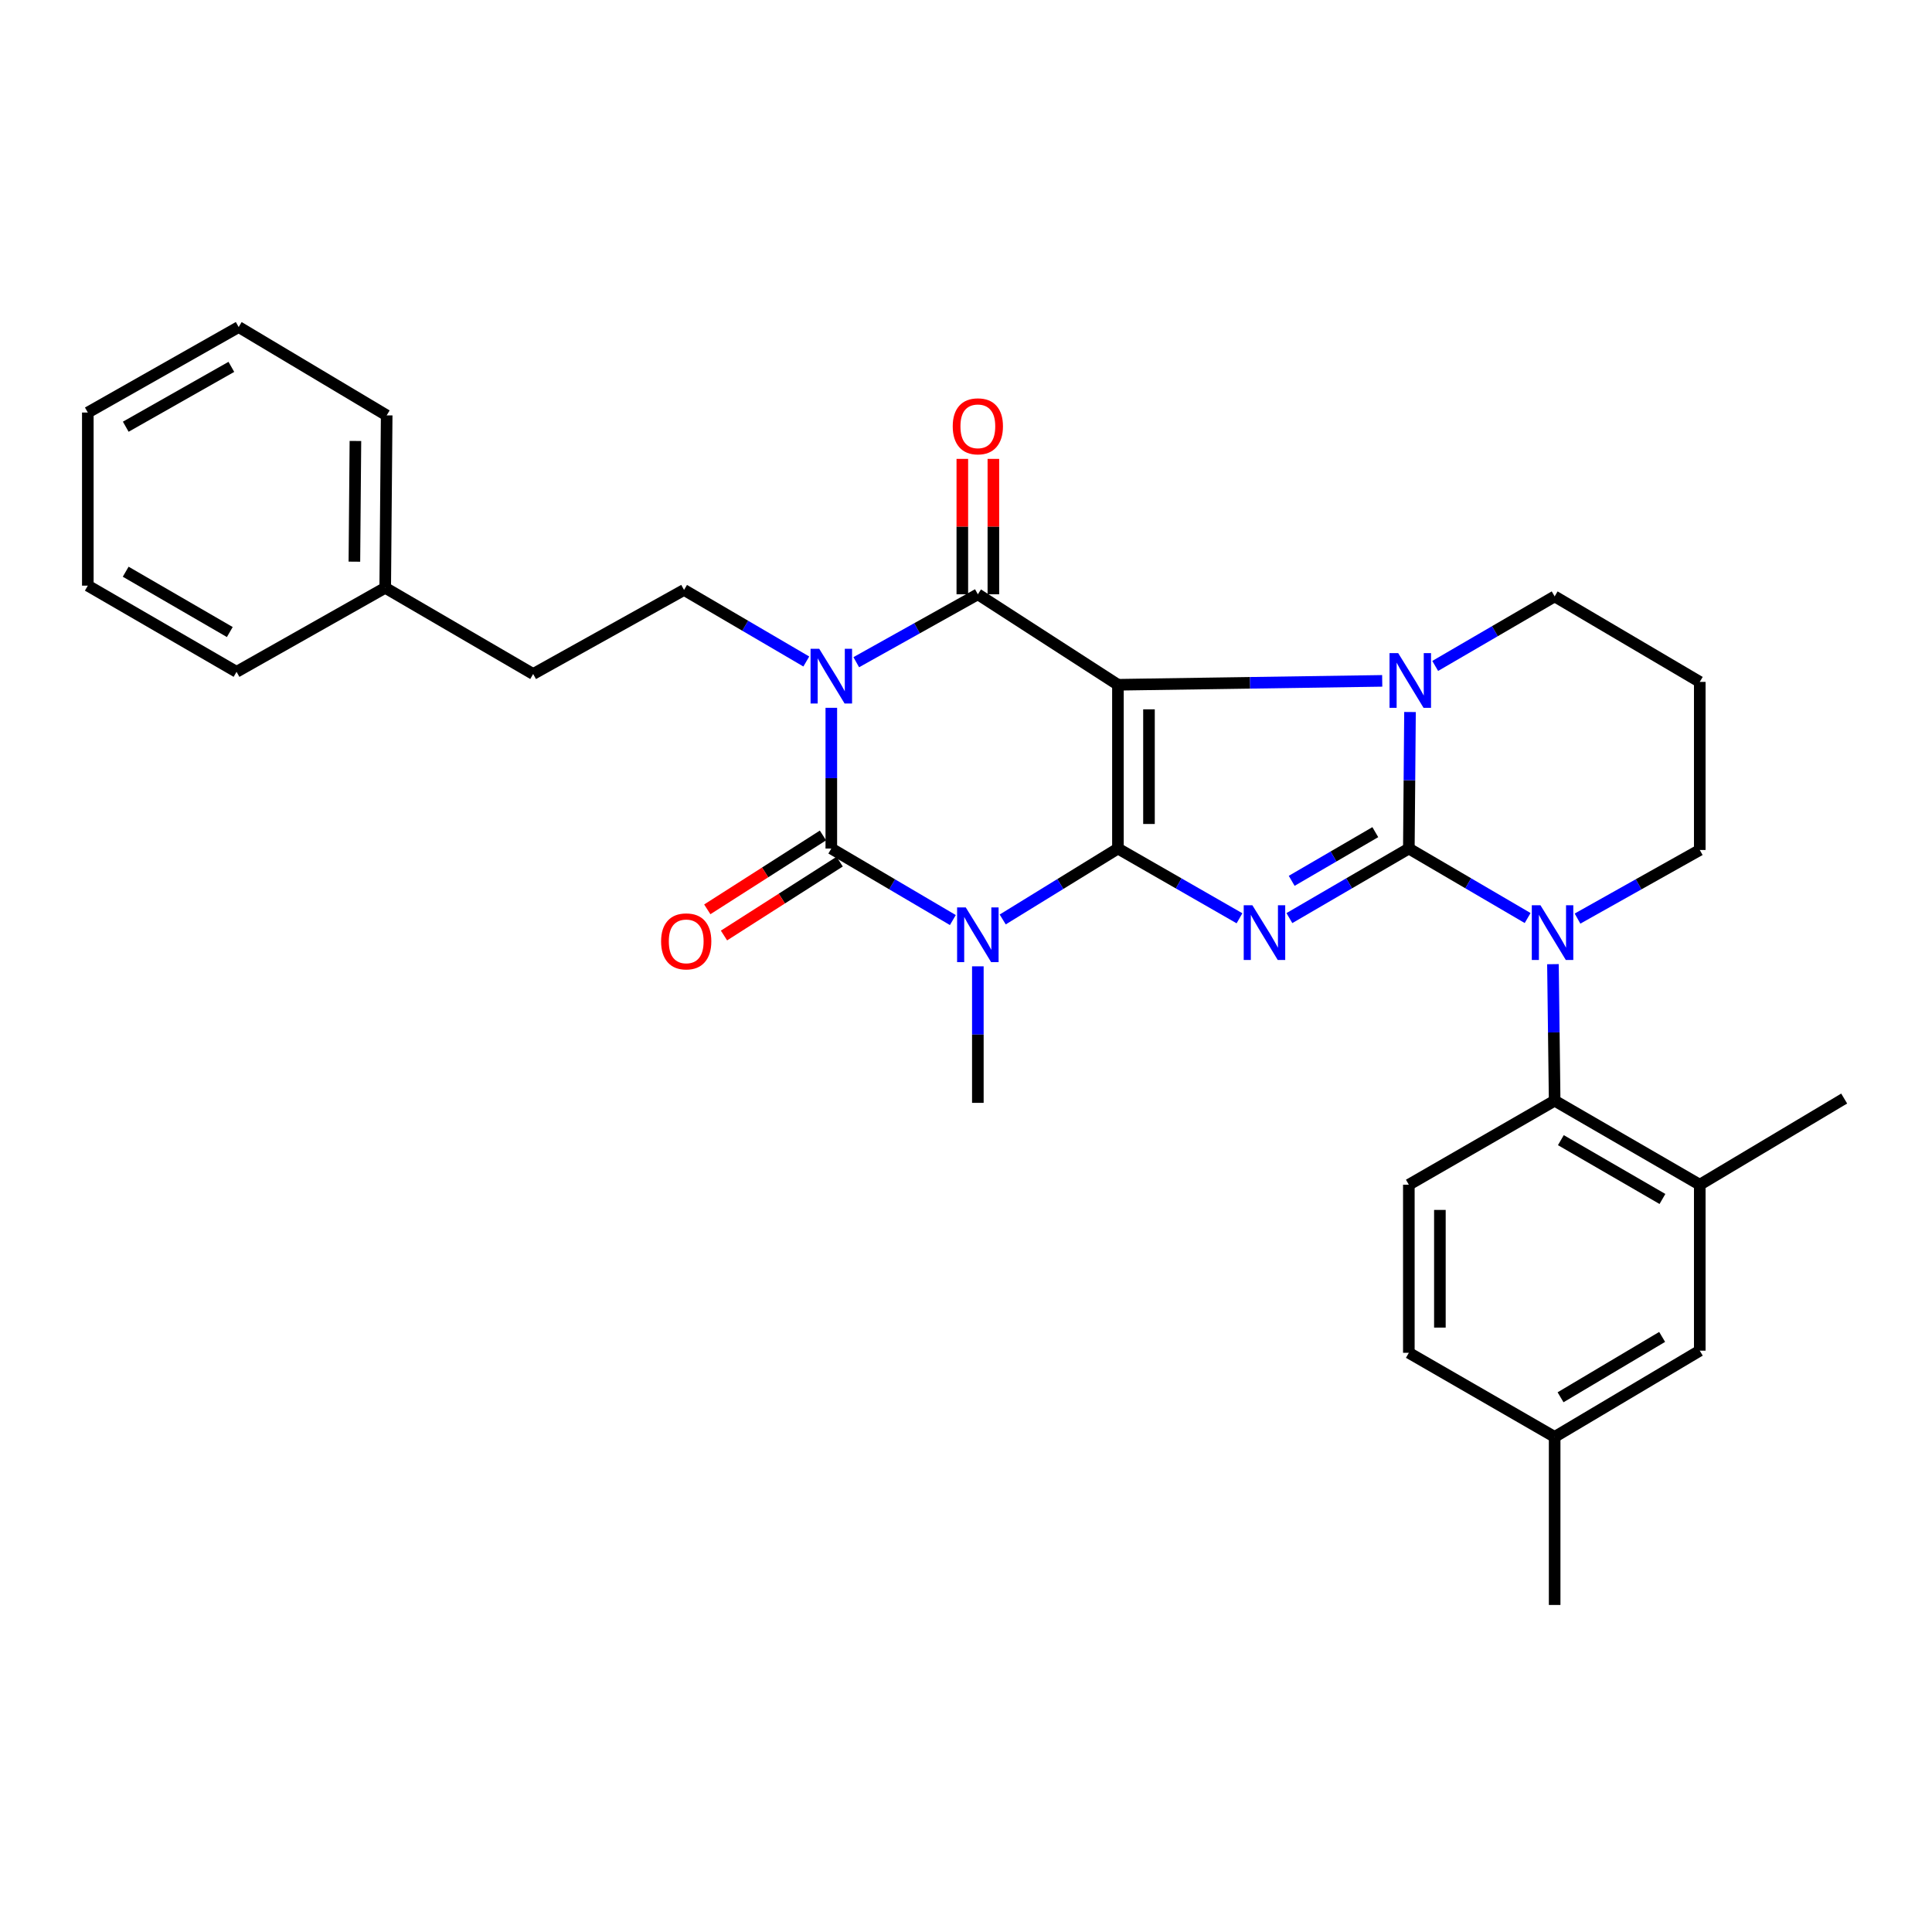 <?xml version='1.0' encoding='iso-8859-1'?>
<svg version='1.1' baseProfile='full'
              xmlns='http://www.w3.org/2000/svg'
                      xmlns:rdkit='http://www.rdkit.org/xml'
                      xmlns:xlink='http://www.w3.org/1999/xlink'
                  xml:space='preserve'
width='1000px' height='1000px' viewBox='0 0 1000 1000'>
<!-- END OF HEADER -->
<rect style='opacity:1.0;fill:#FFFFFF;stroke:none' width='1000' height='1000' x='0' y='0'> </rect>
<path class='bond-0' d='M 578.64,439.206 L 578.64,354.433' style='fill:none;fill-rule:evenodd;stroke:#000000;stroke-width:6px;stroke-linecap:butt;stroke-linejoin:miter;stroke-opacity:1' />
<path class='bond-0' d='M 594.709,426.49 L 594.709,367.149' style='fill:none;fill-rule:evenodd;stroke:#000000;stroke-width:6px;stroke-linecap:butt;stroke-linejoin:miter;stroke-opacity:1' />
<path class='bond-2' d='M 578.64,439.206 L 610.099,457.254' style='fill:none;fill-rule:evenodd;stroke:#000000;stroke-width:6px;stroke-linecap:butt;stroke-linejoin:miter;stroke-opacity:1' />
<path class='bond-2' d='M 610.099,457.254 L 641.559,475.302' style='fill:none;fill-rule:evenodd;stroke:#0000FF;stroke-width:6px;stroke-linecap:butt;stroke-linejoin:miter;stroke-opacity:1' />
<path class='bond-4' d='M 578.64,439.206 L 548.821,457.559' style='fill:none;fill-rule:evenodd;stroke:#000000;stroke-width:6px;stroke-linecap:butt;stroke-linejoin:miter;stroke-opacity:1' />
<path class='bond-4' d='M 548.821,457.559 L 519.001,475.912' style='fill:none;fill-rule:evenodd;stroke:#0000FF;stroke-width:6px;stroke-linecap:butt;stroke-linejoin:miter;stroke-opacity:1' />
<path class='bond-5' d='M 578.64,354.433 L 647.036,353.425' style='fill:none;fill-rule:evenodd;stroke:#000000;stroke-width:6px;stroke-linecap:butt;stroke-linejoin:miter;stroke-opacity:1' />
<path class='bond-5' d='M 647.036,353.425 L 715.432,352.416' style='fill:none;fill-rule:evenodd;stroke:#0000FF;stroke-width:6px;stroke-linecap:butt;stroke-linejoin:miter;stroke-opacity:1' />
<path class='bond-7' d='M 578.64,354.433 L 506.133,307.601' style='fill:none;fill-rule:evenodd;stroke:#000000;stroke-width:6px;stroke-linecap:butt;stroke-linejoin:miter;stroke-opacity:1' />
<path class='bond-1' d='M 729.214,439.206 L 698.301,457.205' style='fill:none;fill-rule:evenodd;stroke:#000000;stroke-width:6px;stroke-linecap:butt;stroke-linejoin:miter;stroke-opacity:1' />
<path class='bond-1' d='M 698.301,457.205 L 667.387,475.205' style='fill:none;fill-rule:evenodd;stroke:#0000FF;stroke-width:6px;stroke-linecap:butt;stroke-linejoin:miter;stroke-opacity:1' />
<path class='bond-1' d='M 711.855,430.719 L 690.215,443.319' style='fill:none;fill-rule:evenodd;stroke:#000000;stroke-width:6px;stroke-linecap:butt;stroke-linejoin:miter;stroke-opacity:1' />
<path class='bond-1' d='M 690.215,443.319 L 668.575,455.918' style='fill:none;fill-rule:evenodd;stroke:#0000FF;stroke-width:6px;stroke-linecap:butt;stroke-linejoin:miter;stroke-opacity:1' />
<path class='bond-8' d='M 729.214,439.206 L 759.958,457.19' style='fill:none;fill-rule:evenodd;stroke:#000000;stroke-width:6px;stroke-linecap:butt;stroke-linejoin:miter;stroke-opacity:1' />
<path class='bond-8' d='M 759.958,457.19 L 790.701,475.174' style='fill:none;fill-rule:evenodd;stroke:#0000FF;stroke-width:6px;stroke-linecap:butt;stroke-linejoin:miter;stroke-opacity:1' />
<path class='bond-32' d='M 729.214,439.206 L 729.515,403.871' style='fill:none;fill-rule:evenodd;stroke:#000000;stroke-width:6px;stroke-linecap:butt;stroke-linejoin:miter;stroke-opacity:1' />
<path class='bond-32' d='M 729.515,403.871 L 729.816,368.537' style='fill:none;fill-rule:evenodd;stroke:#0000FF;stroke-width:6px;stroke-linecap:butt;stroke-linejoin:miter;stroke-opacity:1' />
<path class='bond-3' d='M 430.288,366.361 L 430.288,402.783' style='fill:none;fill-rule:evenodd;stroke:#0000FF;stroke-width:6px;stroke-linecap:butt;stroke-linejoin:miter;stroke-opacity:1' />
<path class='bond-3' d='M 430.288,402.783 L 430.288,439.206' style='fill:none;fill-rule:evenodd;stroke:#000000;stroke-width:6px;stroke-linecap:butt;stroke-linejoin:miter;stroke-opacity:1' />
<path class='bond-10' d='M 417.34,342.39 L 385.703,323.871' style='fill:none;fill-rule:evenodd;stroke:#0000FF;stroke-width:6px;stroke-linecap:butt;stroke-linejoin:miter;stroke-opacity:1' />
<path class='bond-10' d='M 385.703,323.871 L 354.067,305.352' style='fill:none;fill-rule:evenodd;stroke:#000000;stroke-width:6px;stroke-linecap:butt;stroke-linejoin:miter;stroke-opacity:1' />
<path class='bond-31' d='M 443.2,342.757 L 474.666,325.179' style='fill:none;fill-rule:evenodd;stroke:#0000FF;stroke-width:6px;stroke-linecap:butt;stroke-linejoin:miter;stroke-opacity:1' />
<path class='bond-31' d='M 474.666,325.179 L 506.133,307.601' style='fill:none;fill-rule:evenodd;stroke:#000000;stroke-width:6px;stroke-linecap:butt;stroke-linejoin:miter;stroke-opacity:1' />
<path class='bond-6' d='M 493.193,476.219 L 461.74,457.712' style='fill:none;fill-rule:evenodd;stroke:#0000FF;stroke-width:6px;stroke-linecap:butt;stroke-linejoin:miter;stroke-opacity:1' />
<path class='bond-6' d='M 461.74,457.712 L 430.288,439.206' style='fill:none;fill-rule:evenodd;stroke:#000000;stroke-width:6px;stroke-linecap:butt;stroke-linejoin:miter;stroke-opacity:1' />
<path class='bond-17' d='M 506.133,500.168 L 506.133,535.503' style='fill:none;fill-rule:evenodd;stroke:#0000FF;stroke-width:6px;stroke-linecap:butt;stroke-linejoin:miter;stroke-opacity:1' />
<path class='bond-17' d='M 506.133,535.503 L 506.133,570.837' style='fill:none;fill-rule:evenodd;stroke:#000000;stroke-width:6px;stroke-linecap:butt;stroke-linejoin:miter;stroke-opacity:1' />
<path class='bond-16' d='M 742.857,344.689 L 773.771,326.69' style='fill:none;fill-rule:evenodd;stroke:#0000FF;stroke-width:6px;stroke-linecap:butt;stroke-linejoin:miter;stroke-opacity:1' />
<path class='bond-16' d='M 773.771,326.69 L 804.685,308.69' style='fill:none;fill-rule:evenodd;stroke:#000000;stroke-width:6px;stroke-linecap:butt;stroke-linejoin:miter;stroke-opacity:1' />
<path class='bond-12' d='M 425.963,432.435 L 396.025,451.555' style='fill:none;fill-rule:evenodd;stroke:#000000;stroke-width:6px;stroke-linecap:butt;stroke-linejoin:miter;stroke-opacity:1' />
<path class='bond-12' d='M 396.025,451.555 L 366.087,470.675' style='fill:none;fill-rule:evenodd;stroke:#FF0000;stroke-width:6px;stroke-linecap:butt;stroke-linejoin:miter;stroke-opacity:1' />
<path class='bond-12' d='M 434.612,445.977 L 404.674,465.097' style='fill:none;fill-rule:evenodd;stroke:#000000;stroke-width:6px;stroke-linecap:butt;stroke-linejoin:miter;stroke-opacity:1' />
<path class='bond-12' d='M 404.674,465.097 L 374.736,484.218' style='fill:none;fill-rule:evenodd;stroke:#FF0000;stroke-width:6px;stroke-linecap:butt;stroke-linejoin:miter;stroke-opacity:1' />
<path class='bond-13' d='M 514.167,307.601 L 514.167,272.558' style='fill:none;fill-rule:evenodd;stroke:#000000;stroke-width:6px;stroke-linecap:butt;stroke-linejoin:miter;stroke-opacity:1' />
<path class='bond-13' d='M 514.167,272.558 L 514.167,237.515' style='fill:none;fill-rule:evenodd;stroke:#FF0000;stroke-width:6px;stroke-linecap:butt;stroke-linejoin:miter;stroke-opacity:1' />
<path class='bond-13' d='M 498.099,307.601 L 498.099,272.558' style='fill:none;fill-rule:evenodd;stroke:#000000;stroke-width:6px;stroke-linecap:butt;stroke-linejoin:miter;stroke-opacity:1' />
<path class='bond-13' d='M 498.099,272.558 L 498.099,237.515' style='fill:none;fill-rule:evenodd;stroke:#FF0000;stroke-width:6px;stroke-linecap:butt;stroke-linejoin:miter;stroke-opacity:1' />
<path class='bond-9' d='M 803.8,499.052 L 804.243,534.382' style='fill:none;fill-rule:evenodd;stroke:#0000FF;stroke-width:6px;stroke-linecap:butt;stroke-linejoin:miter;stroke-opacity:1' />
<path class='bond-9' d='M 804.243,534.382 L 804.685,569.712' style='fill:none;fill-rule:evenodd;stroke:#000000;stroke-width:6px;stroke-linecap:butt;stroke-linejoin:miter;stroke-opacity:1' />
<path class='bond-18' d='M 816.52,475.463 L 848.159,457.705' style='fill:none;fill-rule:evenodd;stroke:#0000FF;stroke-width:6px;stroke-linecap:butt;stroke-linejoin:miter;stroke-opacity:1' />
<path class='bond-18' d='M 848.159,457.705 L 879.798,439.947' style='fill:none;fill-rule:evenodd;stroke:#000000;stroke-width:6px;stroke-linecap:butt;stroke-linejoin:miter;stroke-opacity:1' />
<path class='bond-11' d='M 804.685,569.712 L 879.798,613.206' style='fill:none;fill-rule:evenodd;stroke:#000000;stroke-width:6px;stroke-linecap:butt;stroke-linejoin:miter;stroke-opacity:1' />
<path class='bond-11' d='M 807.9,590.142 L 860.479,620.588' style='fill:none;fill-rule:evenodd;stroke:#000000;stroke-width:6px;stroke-linecap:butt;stroke-linejoin:miter;stroke-opacity:1' />
<path class='bond-14' d='M 804.685,569.712 L 729.214,613.206' style='fill:none;fill-rule:evenodd;stroke:#000000;stroke-width:6px;stroke-linecap:butt;stroke-linejoin:miter;stroke-opacity:1' />
<path class='bond-20' d='M 354.067,305.352 L 275.963,348.863' style='fill:none;fill-rule:evenodd;stroke:#000000;stroke-width:6px;stroke-linecap:butt;stroke-linejoin:miter;stroke-opacity:1' />
<path class='bond-15' d='M 879.798,613.206 L 879.798,699.103' style='fill:none;fill-rule:evenodd;stroke:#000000;stroke-width:6px;stroke-linecap:butt;stroke-linejoin:miter;stroke-opacity:1' />
<path class='bond-24' d='M 879.798,613.206 L 954.545,568.605' style='fill:none;fill-rule:evenodd;stroke:#000000;stroke-width:6px;stroke-linecap:butt;stroke-linejoin:miter;stroke-opacity:1' />
<path class='bond-21' d='M 729.214,613.206 L 729.214,700.21' style='fill:none;fill-rule:evenodd;stroke:#000000;stroke-width:6px;stroke-linecap:butt;stroke-linejoin:miter;stroke-opacity:1' />
<path class='bond-21' d='M 745.283,626.256 L 745.283,687.159' style='fill:none;fill-rule:evenodd;stroke:#000000;stroke-width:6px;stroke-linecap:butt;stroke-linejoin:miter;stroke-opacity:1' />
<path class='bond-34' d='M 879.798,699.103 L 804.685,743.739' style='fill:none;fill-rule:evenodd;stroke:#000000;stroke-width:6px;stroke-linecap:butt;stroke-linejoin:miter;stroke-opacity:1' />
<path class='bond-34' d='M 860.322,691.984 L 807.743,723.23' style='fill:none;fill-rule:evenodd;stroke:#000000;stroke-width:6px;stroke-linecap:butt;stroke-linejoin:miter;stroke-opacity:1' />
<path class='bond-19' d='M 804.685,308.69 L 879.798,352.951' style='fill:none;fill-rule:evenodd;stroke:#000000;stroke-width:6px;stroke-linecap:butt;stroke-linejoin:miter;stroke-opacity:1' />
<path class='bond-33' d='M 879.798,439.947 L 879.798,352.951' style='fill:none;fill-rule:evenodd;stroke:#000000;stroke-width:6px;stroke-linecap:butt;stroke-linejoin:miter;stroke-opacity:1' />
<path class='bond-23' d='M 275.963,348.863 L 199.386,304.245' style='fill:none;fill-rule:evenodd;stroke:#000000;stroke-width:6px;stroke-linecap:butt;stroke-linejoin:miter;stroke-opacity:1' />
<path class='bond-22' d='M 729.214,700.21 L 804.685,743.739' style='fill:none;fill-rule:evenodd;stroke:#000000;stroke-width:6px;stroke-linecap:butt;stroke-linejoin:miter;stroke-opacity:1' />
<path class='bond-25' d='M 804.685,743.739 L 804.685,830.725' style='fill:none;fill-rule:evenodd;stroke:#000000;stroke-width:6px;stroke-linecap:butt;stroke-linejoin:miter;stroke-opacity:1' />
<path class='bond-26' d='M 199.386,304.245 L 200.145,215' style='fill:none;fill-rule:evenodd;stroke:#000000;stroke-width:6px;stroke-linecap:butt;stroke-linejoin:miter;stroke-opacity:1' />
<path class='bond-26' d='M 183.431,290.721 L 183.963,228.25' style='fill:none;fill-rule:evenodd;stroke:#000000;stroke-width:6px;stroke-linecap:butt;stroke-linejoin:miter;stroke-opacity:1' />
<path class='bond-27' d='M 199.386,304.245 L 122.434,347.738' style='fill:none;fill-rule:evenodd;stroke:#000000;stroke-width:6px;stroke-linecap:butt;stroke-linejoin:miter;stroke-opacity:1' />
<path class='bond-29' d='M 200.145,215 L 123.541,169.275' style='fill:none;fill-rule:evenodd;stroke:#000000;stroke-width:6px;stroke-linecap:butt;stroke-linejoin:miter;stroke-opacity:1' />
<path class='bond-28' d='M 122.434,347.738 L 45.455,303.129' style='fill:none;fill-rule:evenodd;stroke:#000000;stroke-width:6px;stroke-linecap:butt;stroke-linejoin:miter;stroke-opacity:1' />
<path class='bond-28' d='M 118.944,327.143 L 65.058,295.917' style='fill:none;fill-rule:evenodd;stroke:#000000;stroke-width:6px;stroke-linecap:butt;stroke-linejoin:miter;stroke-opacity:1' />
<path class='bond-30' d='M 45.455,303.129 L 45.455,213.527' style='fill:none;fill-rule:evenodd;stroke:#000000;stroke-width:6px;stroke-linecap:butt;stroke-linejoin:miter;stroke-opacity:1' />
<path class='bond-35' d='M 123.541,169.275 L 45.455,213.527' style='fill:none;fill-rule:evenodd;stroke:#000000;stroke-width:6px;stroke-linecap:butt;stroke-linejoin:miter;stroke-opacity:1' />
<path class='bond-35' d='M 119.75,189.892 L 65.09,220.869' style='fill:none;fill-rule:evenodd;stroke:#000000;stroke-width:6px;stroke-linecap:butt;stroke-linejoin:miter;stroke-opacity:1' />
<path  class='atom-3' d='M 648.225 468.557
L 657.505 483.557
Q 658.425 485.037, 659.905 487.717
Q 661.385 490.397, 661.465 490.557
L 661.465 468.557
L 665.225 468.557
L 665.225 496.877
L 661.345 496.877
L 651.385 480.477
Q 650.225 478.557, 648.985 476.357
Q 647.785 474.157, 647.425 473.477
L 647.425 496.877
L 643.745 496.877
L 643.745 468.557
L 648.225 468.557
' fill='#0000FF'/>
<path  class='atom-4' d='M 424.028 335.81
L 433.308 350.81
Q 434.228 352.29, 435.708 354.97
Q 437.188 357.65, 437.268 357.81
L 437.268 335.81
L 441.028 335.81
L 441.028 364.13
L 437.148 364.13
L 427.188 347.73
Q 426.028 345.81, 424.788 343.61
Q 423.588 341.41, 423.228 340.73
L 423.228 364.13
L 419.548 364.13
L 419.548 335.81
L 424.028 335.81
' fill='#0000FF'/>
<path  class='atom-5' d='M 499.873 469.673
L 509.153 484.673
Q 510.073 486.153, 511.553 488.833
Q 513.033 491.513, 513.113 491.673
L 513.113 469.673
L 516.873 469.673
L 516.873 497.993
L 512.993 497.993
L 503.033 481.593
Q 501.873 479.673, 500.633 477.473
Q 499.433 475.273, 499.073 474.593
L 499.073 497.993
L 495.393 497.993
L 495.393 469.673
L 499.873 469.673
' fill='#0000FF'/>
<path  class='atom-6' d='M 723.695 338.042
L 732.975 353.042
Q 733.895 354.522, 735.375 357.202
Q 736.855 359.882, 736.935 360.042
L 736.935 338.042
L 740.695 338.042
L 740.695 366.362
L 736.815 366.362
L 726.855 349.962
Q 725.695 348.042, 724.455 345.842
Q 723.255 343.642, 722.895 342.962
L 722.895 366.362
L 719.215 366.362
L 719.215 338.042
L 723.695 338.042
' fill='#0000FF'/>
<path  class='atom-9' d='M 797.336 468.557
L 806.616 483.557
Q 807.536 485.037, 809.016 487.717
Q 810.496 490.397, 810.576 490.557
L 810.576 468.557
L 814.336 468.557
L 814.336 496.877
L 810.456 496.877
L 800.496 480.477
Q 799.336 478.557, 798.096 476.357
Q 796.896 474.157, 796.536 473.477
L 796.536 496.877
L 792.856 496.877
L 792.856 468.557
L 797.336 468.557
' fill='#0000FF'/>
<path  class='atom-13' d='M 342.183 487.252
Q 342.183 480.452, 345.543 476.652
Q 348.903 472.852, 355.183 472.852
Q 361.463 472.852, 364.823 476.652
Q 368.183 480.452, 368.183 487.252
Q 368.183 494.132, 364.783 498.052
Q 361.383 501.932, 355.183 501.932
Q 348.943 501.932, 345.543 498.052
Q 342.183 494.172, 342.183 487.252
M 355.183 498.732
Q 359.503 498.732, 361.823 495.852
Q 364.183 492.932, 364.183 487.252
Q 364.183 481.692, 361.823 478.892
Q 359.503 476.052, 355.183 476.052
Q 350.863 476.052, 348.503 478.852
Q 346.183 481.652, 346.183 487.252
Q 346.183 492.972, 348.503 495.852
Q 350.863 498.732, 355.183 498.732
' fill='#FF0000'/>
<path  class='atom-14' d='M 493.133 220.659
Q 493.133 213.859, 496.493 210.059
Q 499.853 206.259, 506.133 206.259
Q 512.413 206.259, 515.773 210.059
Q 519.133 213.859, 519.133 220.659
Q 519.133 227.539, 515.733 231.459
Q 512.333 235.339, 506.133 235.339
Q 499.893 235.339, 496.493 231.459
Q 493.133 227.579, 493.133 220.659
M 506.133 232.139
Q 510.453 232.139, 512.773 229.259
Q 515.133 226.339, 515.133 220.659
Q 515.133 215.099, 512.773 212.299
Q 510.453 209.459, 506.133 209.459
Q 501.813 209.459, 499.453 212.259
Q 497.133 215.059, 497.133 220.659
Q 497.133 226.379, 499.453 229.259
Q 501.813 232.139, 506.133 232.139
' fill='#FF0000'/>
</svg>
